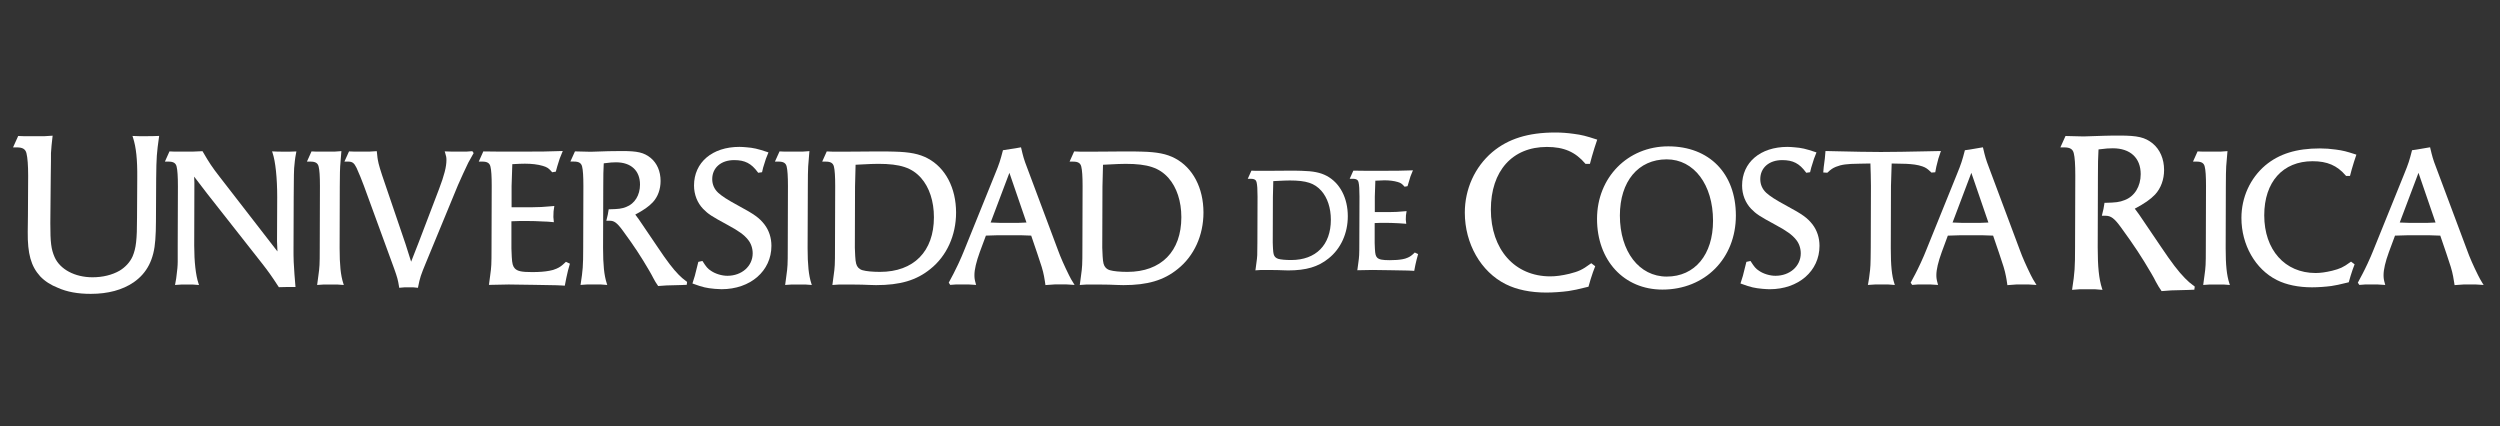 <?xml version="1.0" encoding="utf-8"?>
<!-- Generator: Adobe Illustrator 15.1.0, SVG Export Plug-In . SVG Version: 6.00 Build 0)  -->
<!DOCTYPE svg PUBLIC "-//W3C//DTD SVG 1.1//EN" "http://www.w3.org/Graphics/SVG/1.1/DTD/svg11.dtd">
<svg version="1.1" id="Capa_1" xmlns="http://www.w3.org/2000/svg" xmlns:xlink="http://www.w3.org/1999/xlink" x="0px" y="0px"
	 width="287.668px" height="49.062px" viewBox="0 0 287.668 49.062" enable-background="new 0 0 287.668 49.062"
	 xml:space="preserve">
<rect x="0" y="0" width="287.668" height="49.062" fill="#333333" stroke="none"/>
<g>
	<g>
		<path fill="#FFFFFF" d="M16.076,15.672l-0.833-0.029l0.057,0.177c0.367,1.133,0.515,2.534,0.493,4.689l-0.026,4.513
			c0,2.568-0.11,3.53-0.511,4.481c-0.289,0.651-0.818,1.233-1.49,1.641c-0.865,0.498-1.946,0.762-3.123,0.762
			c-2.029,0-3.743-0.914-4.364-2.329c-0.397-0.923-0.488-1.651-0.488-3.905l0.049-5.387c0.027-1.452,0.027-2.344,0.025-2.672
			c0.031-0.531,0.088-1.152,0.173-1.845l0.019-0.154l-0.946,0.059H2.803l-0.711-0.025L1.501,16.96h0.45
			c0.654,0,0.982,0.203,1.095,0.677c0.128,0.515,0.194,1.405,0.194,2.573l-0.025,4.582l-0.023,1.881
			c-0.026,2.525,0.374,3.961,1.43,5.121c0.529,0.559,1.225,1.008,2.058,1.332c1.041,0.464,2.271,0.688,3.765,0.688
			c1.982,0,3.643-0.448,4.93-1.326c1.551-1.077,2.345-2.63,2.496-4.884c0.049-0.637,0.074-1.356,0.074-2.136l0.026-4.961
			c0.024-2.414,0.07-2.925,0.322-4.713l0.021-0.154l-0.846,0.027L16.076,15.672L16.076,15.672z"/>
		<path fill="#FFFFFF" d="M32.011,17.447l-0.708-0.029l0.062,0.179c0.333,0.981,0.532,2.878,0.532,5.073l-0.021,5.124l0.049,1.139
			l-6.675-8.617c-0.848-1.094-1.168-1.574-1.91-2.852l-0.038-0.067l-1.172,0.05l-2.002,0.001l-0.627-0.026l-0.527,1.174h0.417
			c0.557,0,0.836,0.17,0.931,0.573c0.1,0.4,0.149,1.143,0.149,2.268l-0.023,6.811v1.866c0,0.516-0.058,1.002-0.129,1.551
			c-0.018,0.189-0.058,0.515-0.149,0.957l-0.034,0.168l0.787-0.051l1.221-0.001l0.755,0.056l-0.062-0.186
			c-0.31-0.914-0.49-2.496-0.49-4.339l0.02-7.25l-0.026-0.694l1.477,1.93l6.362,8.09c0.689,0.885,1.038,1.364,1.868,2.642
			l0.039,0.058l0.954-0.021h0.961l-0.012-0.143c-0.101-1.142-0.127-1.582-0.183-2.553l-0.012-0.199
			c-0.021-0.539-0.021-0.971-0.021-1.318l0.021-6.114c0-0.823,0.01-1.474,0.017-1.95c0.004-0.275,0.007-0.493,0.007-0.653
			c0-0.479,0.034-0.976,0.106-1.566c0.024-0.244,0.074-0.56,0.15-0.944l0.03-0.16l-0.783,0.027L32.011,17.447L32.011,17.447z"/>
		<path fill="#FFFFFF" d="M39.079,28.548l0.019-7.091c0-1.485,0.035-2.146,0.045-2.314c0.019-0.326,0.057-0.792,0.128-1.601
			l0.014-0.152l-0.812,0.057l-2,0.001l-0.626-0.026l-0.528,1.174h0.417c0.556,0,0.835,0.169,0.93,0.573
			c0.102,0.404,0.149,1.111,0.149,2.224l-0.021,7.135c0,1.997-0.022,2.203-0.15,3.138c-0.018,0.193-0.057,0.483-0.129,0.964
			l-0.025,0.16l0.756-0.051h1.563l0.754,0.053l-0.059-0.184C39.202,31.677,39.079,30.497,39.079,28.548z"/>
		<path fill="#FFFFFF" d="M53.655,17.446h-1.611l-0.874-0.027l0.055,0.174c0.125,0.385,0.145,0.543,0.145,0.826
			c0,0.776-0.256,1.774-0.854,3.34l-2.333,6.115l-0.876,2.238l-0.646-2.037l-2.372-6.966c-0.501-1.44-0.736-2.227-0.814-2.719
			c-0.029-0.134-0.048-0.319-0.073-0.559l-0.047-0.438l-0.873,0.052h-1.697l-0.625-0.025l-0.529,1.174h0.417
			c0.494,0,0.697,0.148,0.982,0.729c0.304,0.658,0.583,1.373,0.839,2.049l3.493,9.561c0.363,1.026,0.425,1.258,0.555,2.063
			l0.019,0.118l0.649-0.056h0.934l0.573,0.058l0.021-0.116c0.212-1.066,0.291-1.309,0.943-2.883l3.642-8.823
			c0.131-0.304,0.325-0.736,0.603-1.343c0.26-0.562,0.455-0.975,0.579-1.229c0.129-0.239,0.325-0.586,0.58-1.039l0.041-0.07
			l-0.152-0.218L53.655,17.446z"/>
		<path fill="#FFFFFF" d="M65.052,30.189c-0.417,0.399-0.622,0.549-1.001,0.718c-0.253,0.117-0.547,0.205-0.831,0.25
			c-0.555,0.104-1.166,0.151-1.98,0.151c-1.216,0-1.684-0.099-1.997-0.416c-0.232-0.252-0.313-0.548-0.354-1.306l-0.002-0.039
			c-0.021-0.395-0.039-0.704-0.039-0.951v-3.133c0.772-0.035,1.111-0.035,1.659-0.035c0.676,0,1.365,0.02,2.111,0.063
			c0.213,0,0.525,0.021,0.958,0.062l0.156,0.017l-0.056-0.596l0.021-0.656l0.088-0.616l-0.5,0.043
			c-0.792,0.065-1.188,0.101-1.982,0.101h-2.436v-2.449l0.083-2.506c0.622-0.04,1.151-0.056,1.448-0.056
			c0.794,0,1.486,0.084,2.058,0.252c0.487,0.144,0.662,0.256,1.036,0.681l0.048,0.053l0.416-0.069l0.169-0.619l0.277-0.881
			l0.354-0.877l-0.782,0.022c-0.973,0.032-1.463,0.048-3.531,0.048h-2.997l-1.832-0.021l-0.524,1.171h0.415
			c0.556,0,0.834,0.169,0.929,0.574c0.101,0.397,0.146,1.104,0.146,2.222l-0.021,7.136c0,1.965-0.018,2.167-0.15,3.137
			c-0.022,0.224-0.066,0.557-0.128,0.966l-0.022,0.152l2.286-0.046l2.888,0.041c1.146,0.017,1.913,0.033,2.305,0.041
			c0.177,0.002,0.279,0.006,0.305,0.006c0.127,0,0.314,0.012,0.559,0.025l0.389,0.023l0.174-0.889l0.19-0.842l0.224-0.799
			l-0.46-0.217L65.052,30.189z"/>
		<path fill="#FFFFFF" d="M78.087,31.604c-0.63-0.634-1.348-1.574-2.4-3.148l-2.179-3.214L73.1,24.689
			c0.977-0.519,1.547-0.922,2.012-1.411c0.582-0.623,0.9-1.494,0.9-2.453c0-1.106-0.406-2.05-1.147-2.66
			c-0.777-0.617-1.491-0.786-3.316-0.786c-0.479,0-0.976,0-1.537,0.018l-2.04,0.066l-1.813-0.044l-0.527,1.172h0.417
			c0.556,0,0.834,0.17,0.932,0.573c0.1,0.406,0.147,1.112,0.147,2.223l-0.021,7.136c0,2.1-0.052,2.613-0.282,4.101l-0.025,0.162
			l0.759-0.053h1.564l0.752,0.056l-0.059-0.184c-0.3-0.928-0.423-2.104-0.423-4.057l0.022-7.094c0-1.436,0.016-1.774,0.047-2.451
			l0.01-0.21c0.736-0.099,1.057-0.117,1.409-0.117c1.729,0,2.762,0.957,2.762,2.564c0,1.212-0.605,2.198-1.58,2.568
			c-0.532,0.212-0.906,0.251-1.917,0.273l-0.106,0.002l-0.104,0.615l-0.168,0.702h0.381c0.479,0,0.813,0.167,1.531,1.161
			c1.306,1.785,2.038,2.896,3.015,4.567c0.223,0.375,0.365,0.652,0.453,0.822c0.081,0.145,0.146,0.26,0.192,0.349
			c0.041,0.073,0.07,0.126,0.098,0.17c0.062,0.082,0.146,0.212,0.25,0.376l0.041,0.066l0.978-0.068l1.642-0.043l0.671-0.027
			l0.042-0.334l-0.059-0.046C78.564,32.065,78.418,31.936,78.087,31.604z"/>
		<path fill="#FFFFFF" d="M85.036,23.708c-1.457-0.79-1.932-1.122-2.389-1.521c-0.453-0.416-0.693-0.959-0.693-1.576
			c0-1.309,1.014-2.188,2.523-2.188c1.237,0,1.975,0.379,2.72,1.396l0.046,0.062l0.444-0.064l0.126-0.535l0.319-1.013l0.292-0.729
			l-0.131-0.047c-1.139-0.381-1.593-0.482-2.424-0.548c-0.25-0.02-0.517-0.044-0.789-0.044c-3.125,0-5.221,1.786-5.221,4.444
			c0,1.033,0.374,1.991,1.053,2.697c0.61,0.611,0.93,0.821,2.855,1.864c1.274,0.692,1.856,1.116,2.308,1.681
			c0.346,0.423,0.534,0.984,0.534,1.562c0,1.475-1.252,2.586-2.91,2.586c-0.634,0-1.368-0.221-1.874-0.564
			c-0.389-0.246-0.569-0.471-0.949-1.066l-0.05-0.076l-0.472,0.102l-0.403,1.609l-0.274,0.877l0.114,0.043
			c1.091,0.4,1.51,0.486,2.387,0.57l0.149,0.012c0.246,0.018,0.479,0.036,0.699,0.036c3.325,0,5.739-2.099,5.739-4.989
			c0-0.926-0.278-1.779-0.805-2.467C87.367,25.066,86.819,24.67,85.036,23.708z"/>
		<path fill="#FFFFFF" d="M92.929,28.548l0.026-7.091c0-1.032,0.015-1.897,0.04-2.314c0.023-0.37,0.066-0.896,0.13-1.601
			l0.014-0.152l-0.813,0.057l-1.999,0.001L89.7,17.421l-0.531,1.174h0.42c0.56,0,0.838,0.169,0.931,0.573
			c0.099,0.407,0.147,1.135,0.147,2.224l-0.021,7.135c0,1.983-0.022,2.194-0.151,3.138c-0.019,0.212-0.063,0.524-0.127,0.964
			l-0.024,0.16l0.753-0.051h1.566l0.753,0.053l-0.062-0.184C93.058,31.686,92.929,30.471,92.929,28.548z"/>
		<path fill="#FFFFFF" d="M106.747,18.221c-0.974-0.515-2.053-0.731-3.848-0.774c-0.54-0.022-1.192-0.022-1.945-0.022
			c-0.444,0-1.022,0.007-1.599,0.013c-0.578,0.006-1.153,0.011-1.595,0.011h-2l-0.627-0.025l-0.525,1.173h0.416
			c0.558,0,0.835,0.171,0.933,0.573c0.1,0.404,0.146,1.111,0.146,2.225l-0.023,7.135c0,2.008-0.021,2.215-0.15,3.137
			c-0.02,0.209-0.061,0.523-0.128,0.965l-0.023,0.16l0.755-0.051h1.576c0.792,0,1.418,0.023,1.923,0.046
			c0.315,0.011,0.573,0.021,0.773,0.021c2.781,0,4.651-0.555,6.249-1.854c1.88-1.498,2.958-3.87,2.958-6.5
			C110.009,21.631,108.79,19.303,106.747,18.221z M101.255,31.285c-0.844,0-1.598-0.073-2.012-0.194
			c-0.186-0.051-0.339-0.146-0.481-0.285c-0.23-0.252-0.312-0.559-0.354-1.312l-0.006-0.116c-0.02-0.318-0.037-0.621-0.037-0.875
			l0.021-7.044l0.063-2.501l0.676-0.035c0.871-0.046,1.397-0.07,1.934-0.07c2.536,0,3.872,0.441,4.928,1.628
			c0.952,1.082,1.476,2.684,1.476,4.515C107.463,28.932,105.143,31.285,101.255,31.285z"/>
		<path fill="#FFFFFF" d="M123.005,31.66c-0.537-1.08-0.979-2.086-1.248-2.831l-3.58-9.566c-0.364-0.94-0.45-1.276-0.663-2.194
			l-0.029-0.12l-0.594,0.107l-1.484,0.229l-0.021,0.085c-0.28,1.07-0.383,1.437-0.904,2.696l-3.578,8.848
			c-0.13,0.329-0.326,0.782-0.58,1.337l-0.152,0.319c-0.185,0.384-0.331,0.69-0.45,0.915c-0.106,0.215-0.278,0.538-0.515,0.971
			l-0.036,0.068l0.167,0.258l0.651-0.049l1.482-0.001l0.848,0.053l-0.05-0.179c-0.124-0.436-0.144-0.64-0.144-0.959
			c0-0.626,0.208-1.516,0.618-2.645l0.702-1.891l1.418-0.043h2.562l1.231,0.043l0.703,2.062c0.443,1.293,0.65,1.94,0.773,2.609
			c0.031,0.138,0.062,0.341,0.102,0.597l0.063,0.423l1.06-0.074h1.371l0.922,0.056l-0.131-0.212
			C123.281,32.197,123.196,32.049,123.005,31.66z M118.113,25.605l-0.943,0.039h-2.089l-1.092-0.039l2.16-5.719L118.113,25.605z"/>
		<path fill="#FFFFFF" d="M135.216,18.221c-0.973-0.516-2.054-0.731-3.85-0.774c-0.542-0.022-1.192-0.022-1.946-0.022
			c-0.442,0-1.019,0.007-1.595,0.013c-0.578,0.006-1.153,0.011-1.596,0.011h-2.001l-0.627-0.025l-0.528,1.174h0.416
			c0.557,0,0.836,0.17,0.931,0.573c0.1,0.404,0.15,1.132,0.15,2.224l-0.021,7.136c0,1.98-0.022,2.193-0.152,3.136
			c-0.021,0.217-0.067,0.539-0.128,0.966l-0.022,0.159l0.756-0.051h1.574c0.788,0,1.417,0.023,1.919,0.047
			c0.317,0.011,0.574,0.02,0.776,0.02c2.781,0,4.65-0.555,6.247-1.854c1.881-1.498,2.961-3.87,2.961-6.5
			C138.479,21.631,137.259,19.303,135.216,18.221z M129.723,31.285c-0.842,0-1.596-0.073-2.011-0.194
			c-0.188-0.053-0.342-0.148-0.48-0.285c-0.231-0.252-0.311-0.546-0.354-1.311l-0.01-0.211c-0.018-0.285-0.034-0.555-0.034-0.779
			l0.024-7.045l0.062-2.502l0.669-0.033c0.875-0.045,1.4-0.071,1.94-0.071c2.539,0,3.874,0.442,4.928,1.627
			c0.953,1.084,1.478,2.687,1.478,4.515C135.934,28.932,133.612,31.285,129.723,31.285z"/>
		<path fill="#FFFFFF" d="M152.653,20.234c-0.722-0.381-1.557-0.548-2.87-0.579c-0.401-0.017-0.886-0.017-1.445-0.017
			c-0.328,0-0.755,0.003-1.186,0.008c-0.425,0.004-0.854,0.009-1.182,0.009h-1.486l-0.486-0.019l-0.422,0.938h0.362
			c0.493,0,0.606,0.201,0.655,0.399c0.075,0.298,0.109,0.82,0.109,1.646l-0.017,5.29c0,1.457-0.011,1.628-0.11,2.322
			c-0.015,0.16-0.049,0.401-0.095,0.717l-0.024,0.159l0.599-0.039h1.168c0.587,0,1.054,0.017,1.427,0.032
			c0.234,0.01,0.423,0.016,0.574,0.016c2.072,0,3.465-0.414,4.653-1.381c1.405-1.117,2.211-2.883,2.211-4.85
			C155.09,22.78,154.18,21.043,152.653,20.234z M148.562,29.921c-0.634,0-1.192-0.052-1.482-0.137
			c-0.137-0.043-0.248-0.11-0.346-0.204c-0.167-0.184-0.222-0.396-0.252-0.95l-0.012-0.234c-0.011-0.184-0.018-0.353-0.018-0.498
			l0.017-5.231l0.044-1.826l0.592-0.029c0.566-0.026,0.939-0.045,1.312-0.045c1.896,0,2.847,0.312,3.631,1.193
			c0.702,0.799,1.09,1.979,1.09,3.327C153.136,28.189,151.427,29.921,148.562,29.921z"/>
		<path fill="#FFFFFF" d="M162.729,29.12c-0.304,0.289-0.456,0.397-0.731,0.521c-0.192,0.087-0.403,0.154-0.613,0.187
			c-0.409,0.075-0.859,0.11-1.462,0.11c-0.878,0-1.234-0.074-1.46-0.297c-0.166-0.183-0.221-0.395-0.252-0.951l-0.01-0.186
			c-0.012-0.217-0.021-0.396-0.021-0.547v-2.289c0.549-0.026,0.798-0.026,1.198-0.026c0.47,0,0.966,0.016,1.566,0.047
			c0.152,0,0.383,0.017,0.71,0.05l0.159,0.017l-0.051-0.485l0.016-0.481l0.074-0.498l-0.411,0.034
			c-0.587,0.051-0.882,0.075-1.472,0.075h-1.773v-1.778l0.061-1.83c0.408-0.027,0.795-0.045,1.041-0.045
			c0.565,0,1.091,0.065,1.517,0.189c0.356,0.106,0.483,0.187,0.757,0.494l0.05,0.053l0.339-0.06l0.338-1.125l0.284-0.7l-0.617,0.018
			c-0.751,0.023-1.091,0.035-2.635,0.035h-2.225l-1.381-0.017l-0.42,0.937h0.36c0.496,0,0.611,0.2,0.658,0.398
			c0.072,0.302,0.108,0.839,0.108,1.647l-0.018,5.29c0,1.485-0.017,1.628-0.113,2.322c-0.017,0.159-0.047,0.398-0.096,0.715
			l-0.024,0.152l1.738-0.032l2.14,0.03c0.857,0.014,1.426,0.023,1.717,0.031c0.129,0.001,0.204,0.005,0.225,0.005
			c0.099,0,0.247,0.009,0.448,0.02l0.282,0.018l0.133-0.689l0.145-0.621l0.168-0.621l-0.384-0.183L162.729,29.12z"/>
		<path fill="#FFFFFF" d="M183.02,30.346c-0.979,0.723-1.379,0.885-2.443,1.16c-0.854,0.202-1.55,0.295-2.189,0.295
			c-4.09,0-6.839-3.088-6.839-7.685c0-4.447,2.47-7.208,6.448-7.208c1.95,0,3.271,0.571,4.406,1.906l0.037,0.045h0.509l0.225-0.842
			l0.299-0.998l0.316-0.952l-0.125-0.038c-1.162-0.381-1.645-0.509-2.589-0.63c-0.752-0.105-1.423-0.152-2.11-0.152
			c-3.113,0-5.42,0.718-7.254,2.26c-2.009,1.711-3.158,4.247-3.158,6.962c0,3.565,1.845,6.799,4.704,8.229
			c1.253,0.633,2.864,0.966,4.667,0.966c0.761,0,1.764-0.067,2.553-0.174l0.035-0.006c0.584-0.097,1.042-0.177,2.2-0.476
			l0.071-0.018l0.243-0.844l0.27-0.822l0.261-0.69l-0.452-0.345L183.02,30.346z"/>
		<path fill="#FFFFFF" d="M191.961,16.84c-4.672,0-8.195,3.59-8.195,8.347c0,4.787,3.097,8.135,7.525,8.135
			c4.897,0,8.451-3.586,8.451-8.522C199.74,19.964,196.687,16.84,191.961,16.84z M191.786,31.825c-3.175,0-5.391-2.889-5.391-7.026
			c0-3.927,2.116-6.463,5.391-6.463c3.136,0,5.328,2.907,5.328,7.068C197.114,29.305,195.022,31.825,191.786,31.825z"/>
		<path fill="#FFFFFF" d="M205.629,23.708c-1.457-0.79-1.931-1.121-2.389-1.521c-0.453-0.416-0.69-0.959-0.69-1.576
			c0-1.309,1.012-2.188,2.521-2.188c1.235,0,1.975,0.379,2.723,1.396l0.045,0.062l0.443-0.064l0.132-0.535l0.317-1.013l0.286-0.731
			l-0.13-0.043c-1.132-0.381-1.584-0.483-2.421-0.548c-0.236-0.02-0.516-0.045-0.788-0.045c-3.124,0-5.221,1.786-5.221,4.445
			c0,1.034,0.375,1.991,1.054,2.696c0.604,0.607,0.923,0.819,2.854,1.864c1.271,0.689,1.854,1.115,2.309,1.681
			c0.346,0.424,0.534,0.984,0.534,1.562c0,1.474-1.252,2.584-2.909,2.584c-0.639,0-1.372-0.219-1.874-0.562
			c-0.391-0.247-0.58-0.484-0.95-1.066l-0.051-0.076l-0.473,0.101l-0.404,1.612l-0.275,0.875l0.118,0.043
			c1.091,0.401,1.508,0.486,2.388,0.57l0.149,0.012c0.247,0.018,0.48,0.037,0.704,0.037c3.322,0,5.733-2.1,5.733-4.99
			c0-0.925-0.278-1.778-0.805-2.468C207.961,25.065,207.411,24.668,205.629,23.708z"/>
		<path fill="#FFFFFF" d="M217.568,28.548l0.021-7.153l0.08-2.581c1.618,0.02,1.982,0.039,2.662,0.125
			c0.322,0.048,0.612,0.117,0.885,0.211c0.403,0.146,0.582,0.279,0.987,0.67l0.043,0.039l0.439-0.035l0.119-0.632l0.236-0.928
			l0.295-0.887l-1.78,0.037c-1.968,0.039-3.666,0.075-5.124,0.075s-3.088-0.037-4.975-0.08l-1.401-0.032l-0.075,0.854l-0.13,1.001
			l-0.054,0.614l0.468,0.03l0.042-0.04c0.376-0.352,0.562-0.479,0.95-0.643c0.648-0.26,1.248-0.341,2.672-0.357
			c0.136,0,0.301-0.004,0.486-0.01c0.229-0.005,0.498-0.013,0.809-0.014c0.008,0.219,0.012,0.421,0.017,0.604
			c0.006,0.269,0.01,0.49,0.022,0.656c0.021,0.672,0.021,1.108,0.021,1.316l-0.021,7.136l-0.002,0.099
			c-0.019,1.903-0.021,2.102-0.15,3.039c-0.017,0.18-0.059,0.492-0.146,0.96l-0.034,0.165l0.808-0.051l1.562-0.001l0.734,0.056
			l-0.06-0.185C217.684,31.719,217.568,30.584,217.568,28.548z"/>
		<path fill="#FFFFFF" d="M233.684,31.66c-0.538-1.088-0.981-2.093-1.246-2.831l-3.577-9.566c-0.356-0.927-0.446-1.267-0.662-2.194
			l-0.03-0.12l-1.537,0.261l-0.539,0.077l-0.021,0.084c-0.277,1.059-0.38,1.421-0.902,2.696l-3.58,8.85
			c-0.106,0.273-0.298,0.726-0.58,1.337l-0.091,0.191c-0.211,0.444-0.375,0.792-0.51,1.041c-0.085,0.164-0.238,0.466-0.516,0.971
			l-0.039,0.071l0.175,0.255l0.647-0.049h1.481l0.852,0.053l-0.05-0.179c-0.126-0.446-0.147-0.656-0.147-0.958
			c0-0.622,0.208-1.514,0.62-2.645l0.699-1.891l1.421-0.043h2.566l1.224,0.041l0.705,2.064c0.429,1.252,0.645,1.928,0.771,2.608
			c0.045,0.188,0.085,0.482,0.147,0.887l0.02,0.14l1.057-0.078h1.373l0.921,0.057l-0.131-0.213
			C233.959,32.191,233.878,32.045,233.684,31.66z M228.799,25.605l-0.945,0.039h-2.087l-1.091-0.039l2.161-5.719L228.799,25.605z"/>
		<path fill="#FFFFFF" d="M251.419,32.012c-0.737-0.74-1.567-1.83-2.776-3.635l-2.515-3.712l-0.485-0.654
			c1.14-0.605,1.803-1.069,2.342-1.633c0.663-0.721,1.03-1.721,1.03-2.816c0-1.272-0.466-2.357-1.317-3.061
			c-0.893-0.709-1.714-0.901-3.817-0.901c-0.553,0-1.122,0-1.77,0.023l-2.359,0.076l-2.08-0.051l-0.591,1.312h0.452
			c0.655,0,0.981,0.202,1.091,0.677c0.119,0.467,0.174,1.285,0.174,2.573l-0.027,8.242c0,2.306-0.041,2.928-0.321,4.738
			l-0.022,0.162l0.85-0.065h1.807l0.844,0.067l-0.062-0.185c-0.346-1.079-0.489-2.44-0.489-4.695l0.024-8.19
			c0-1.648,0.018-2.039,0.057-2.819l0.012-0.271c0.857-0.112,1.23-0.131,1.646-0.131c2.009,0,3.207,1.11,3.207,2.973
			c0,1.413-0.704,2.556-1.837,2.985c-0.614,0.247-1.048,0.289-2.221,0.317l-0.107,0.002l-0.117,0.697l-0.189,0.789h0.416
			c0.631,0,1.032,0.301,1.79,1.347c1.517,2.083,2.361,3.364,3.479,5.275c0.25,0.42,0.418,0.742,0.518,0.951
			c0.09,0.151,0.158,0.277,0.213,0.376c0.053,0.101,0.093,0.17,0.123,0.215c0.066,0.087,0.156,0.225,0.293,0.441l0.04,0.066
			l1.116-0.083l1.896-0.049l0.755-0.029l0.053-0.357l-0.064-0.051C251.986,32.562,251.819,32.415,251.419,32.012z"/>
		<path fill="#FFFFFF" d="M256.102,28.548l0.02-7.091c0-1.152,0.02-1.95,0.041-2.314c0.02-0.336,0.06-0.818,0.135-1.601l0.013-0.152
			l-0.812,0.056l-2.003,0.001l-0.626-0.026l-0.526,1.174h0.418c0.557,0,0.836,0.17,0.929,0.574c0.104,0.402,0.149,1.109,0.149,2.222
			l-0.021,7.137c0,1.993-0.021,2.201-0.15,3.138c-0.018,0.19-0.06,0.489-0.13,0.963l-0.021,0.161l0.753-0.051l1.567-0.002
			l0.751,0.055l-0.061-0.184C256.222,31.678,256.102,30.501,256.102,28.548z"/>
		<path fill="#FFFFFF" d="M266.106,18.551c1.685,0,2.823,0.492,3.81,1.646l0.034,0.047h0.458l0.197-0.744l0.26-0.865l0.278-0.839
			l-0.122-0.04c-0.994-0.323-1.412-0.437-2.244-0.546c-0.654-0.09-1.232-0.132-1.83-0.132c-2.7,0-4.701,0.623-6.297,1.962
			c-1.741,1.487-2.736,3.688-2.736,6.042c0,3.094,1.599,5.896,4.077,7.142c1.092,0.551,2.49,0.837,4.047,0.837
			c0.677,0,1.549-0.059,2.222-0.15c0.502-0.084,0.898-0.148,1.933-0.413l0.072-0.017l0.213-0.74l0.232-0.712l0.229-0.614
			l-0.413-0.311l-0.076,0.057c-0.85,0.619-1.193,0.759-2.11,0.996c-0.752,0.178-1.351,0.258-1.892,0.258
			c-3.535,0-5.908-2.667-5.908-6.638C260.541,20.935,262.675,18.551,266.106,18.551z"/>
		<path fill="#FFFFFF" d="M285.652,32.581c-0.235-0.385-0.315-0.529-0.513-0.922c-0.533-1.07-0.976-2.074-1.243-2.832l-3.579-9.566
			c-0.36-0.925-0.447-1.266-0.666-2.195l-0.026-0.12l-1.541,0.261l-0.537,0.078l-0.022,0.084c-0.271,1.057-0.373,1.418-0.898,2.696
			l-3.58,8.849c-0.138,0.351-0.337,0.812-0.581,1.336l-0.021,0.05c-0.243,0.51-0.433,0.911-0.583,1.187
			c-0.118,0.236-0.301,0.586-0.515,0.971l-0.037,0.07l0.175,0.256l0.649-0.049h1.481l0.851,0.053l-0.051-0.179
			c-0.122-0.432-0.145-0.637-0.145-0.96c0-0.635,0.208-1.527,0.615-2.643l0.702-1.893l1.42-0.041h2.564l1.226,0.041l0.704,2.062
			c0.44,1.288,0.645,1.934,0.771,2.609c0.035,0.146,0.066,0.352,0.105,0.615l0.066,0.408l1.057-0.075h1.372l0.918,0.057
			L285.652,32.581z M280.252,25.605l-0.942,0.039h-2.086l-1.093-0.039l2.158-5.719L280.252,25.605z"/>
	</g>
</g>
</svg>

